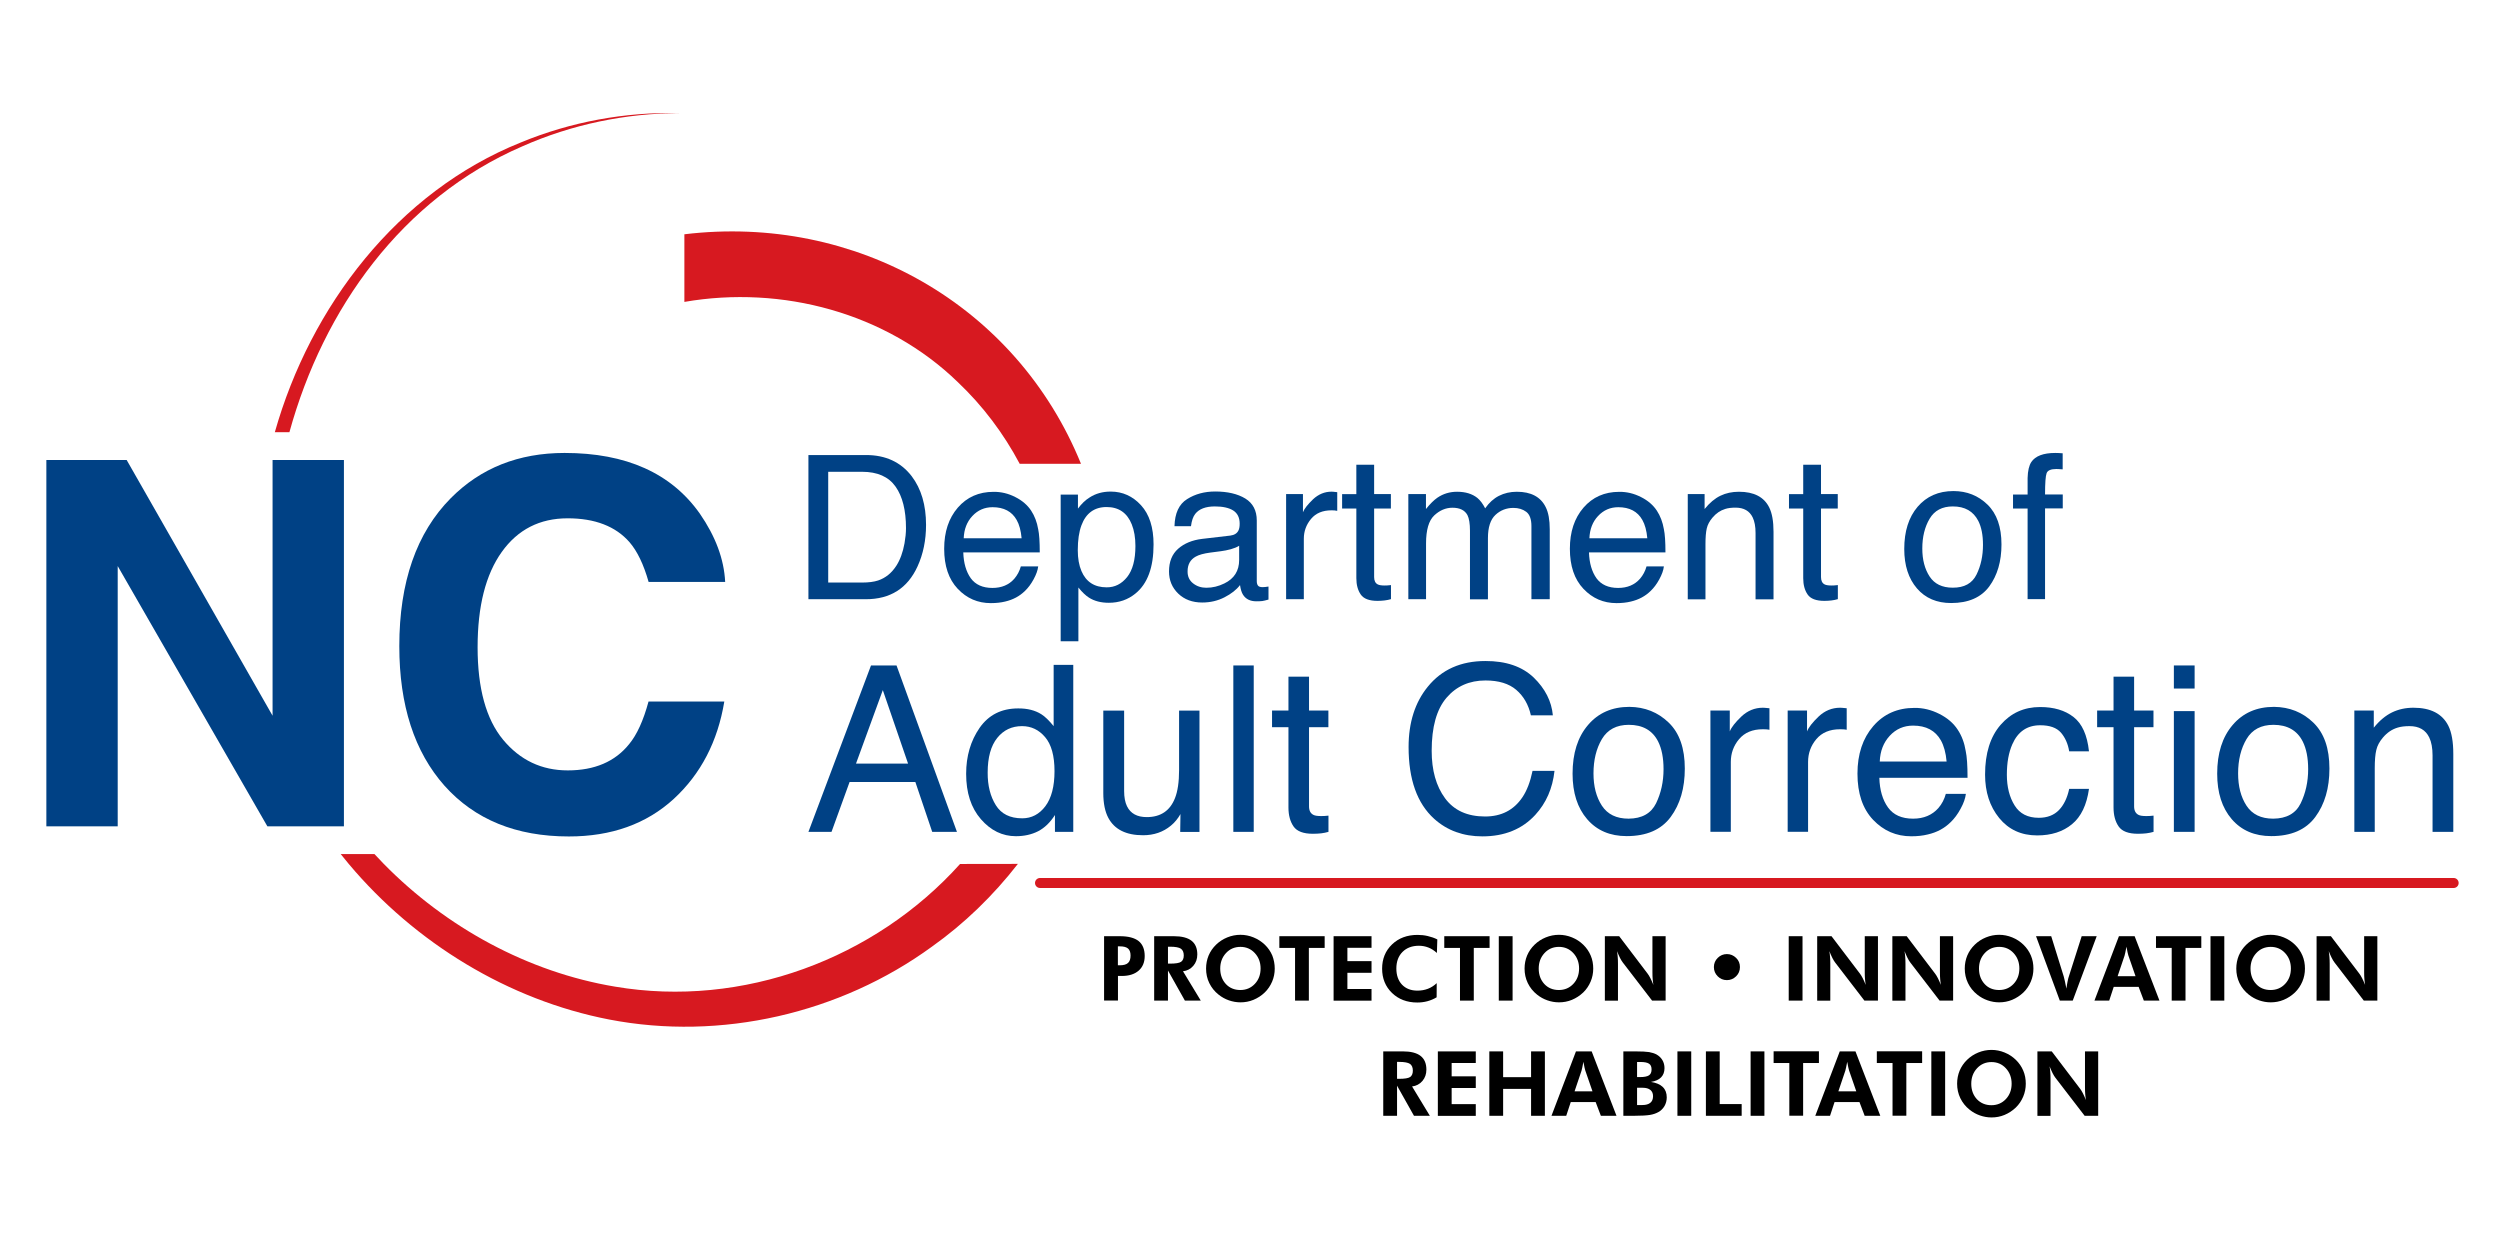 <?xml version="1.0" encoding="utf-8"?>
<!-- Generator: Adobe Illustrator 26.1.0, SVG Export Plug-In . SVG Version: 6.00 Build 0)  -->
<svg version="1.2" baseProfile="tiny" id="Layer_1" xmlns="http://www.w3.org/2000/svg" xmlns:xlink="http://www.w3.org/1999/xlink"
	 x="0px" y="0px" viewBox="0 0 288 144" overflow="visible" xml:space="preserve">
<g>
	<g id="Layer_6_00000070100659698673506730000011333373147023522711_">
		<g id="Rectangle_Color_00000011745175013564568140000012911918929594702519_">
			<g id="Brocken_Circle_00000158727929647088948710000006125169515192606363_">
				<path id="Tip_00000109746296237487468320000015946539267983814072_" fill="#D71920" d="M31.66,49.79
					c4.1-14.5,14.14-27.67,28.32-33.37c5.79-2.4,12.07-3.54,18.3-3.39c-6.23,0.01-12.45,1.32-18.11,3.83
					c-13.87,6-22.92,18.73-26.83,32.93H31.66z"/>
				<path id="Bottom_00000114065614449484113770000012261522374650388865_" fill="#D71920" d="M117.26,99.52
					c-2.83,3.64-6.16,6.88-9.91,9.54c-10.56,7.7-24.32,10.87-37.16,8.39c-11.63-2.25-22.38-8.83-30.01-17.92
					c-0.31-0.37-0.62-0.75-0.93-1.14l3.89,0c0.36,0.38,0.72,0.76,1.08,1.14c7.18,7.31,16.61,12.46,26.63,14.13
					c14.7,2.5,29.94-3.21,39.75-14.13L117.26,99.52z"/>
				<path id="Base_00000115492442089970469740000006634380030821490615_" fill="#D71920" d="M117.47,53.43
					c-1.85-3.49-4.25-6.68-7.12-9.4c-8.24-8-20.28-11.2-31.51-9.25l0-7.79c19.7-2.37,38.25,8.14,45.69,26.44L117.47,53.43z"/>
			</g>
			<g id="Adult_Corrections_00000167379173283994856470000009284049802610677173_">
				<path fill="#004185" d="M100.34,76.66h2.94l6.96,19.17h-2.85l-1.94-5.74h-7.58l-2.08,5.74h-2.66L100.34,76.66z M104.61,87.97
					l-2.91-8.47l-3.09,8.47H104.61z"/>
				<path fill="#004185" d="M119.96,82.28c0.42,0.26,0.89,0.72,1.42,1.37v-7.06h2.26v19.24h-2.11v-1.94
					c-0.55,0.86-1.19,1.48-1.94,1.87c-0.75,0.38-1.6,0.57-2.56,0.57c-1.55,0-2.89-0.65-4.03-1.96c-1.14-1.31-1.7-3.05-1.7-5.23
					c0-2.04,0.52-3.8,1.55-5.29c1.04-1.49,2.52-2.24,4.44-2.24C118.35,81.6,119.25,81.83,119.96,82.28z M114.72,92.76
					c0.63,1.01,1.64,1.51,3.04,1.51c1.08,0,1.97-0.47,2.67-1.4c0.7-0.94,1.05-2.28,1.05-4.03c0-1.77-0.36-3.07-1.08-3.92
					c-0.72-0.85-1.61-1.27-2.66-1.27c-1.18,0-2.13,0.45-2.86,1.36c-0.73,0.91-1.1,2.24-1.1,3.99
					C113.77,90.5,114.09,91.75,114.72,92.76z"/>
				<path fill="#004185" d="M129.5,81.85v9.28c0,0.71,0.11,1.3,0.33,1.75c0.41,0.84,1.17,1.25,2.28,1.25c1.59,0,2.68-0.73,3.25-2.19
					c0.31-0.78,0.47-1.86,0.47-3.22v-6.86h2.35v13.98h-2.22l0.03-2.06c-0.3,0.53-0.67,0.98-1.11,1.34c-0.88,0.73-1.95,1.1-3.2,1.1
					c-1.96,0-3.29-0.67-4-2c-0.38-0.71-0.58-1.67-0.58-2.86v-9.5H129.5z"/>
				<path fill="#004185" d="M142.08,76.66h2.35v19.17h-2.35V76.66z"/>
				<path fill="#004185" d="M148.42,77.95h2.38v3.9h2.23v1.92h-2.23v9.12c0,0.49,0.17,0.81,0.5,0.98c0.18,0.1,0.49,0.14,0.91,0.14
					c0.11,0,0.23,0,0.37-0.01c0.13-0.01,0.28-0.02,0.46-0.04v1.87c-0.27,0.08-0.55,0.13-0.84,0.17c-0.29,0.03-0.61,0.05-0.95,0.05
					c-1.1,0-1.84-0.28-2.23-0.84c-0.39-0.56-0.59-1.29-0.59-2.19v-9.25h-1.89v-1.92h1.89V77.95z"/>
				<path fill="#004185" d="M176.68,78.05c1.32,1.28,2.06,2.73,2.21,4.36h-2.53c-0.28-1.24-0.84-2.21-1.69-2.94
					c-0.84-0.72-2.02-1.08-3.54-1.08c-1.85,0-3.35,0.66-4.49,1.99c-1.14,1.33-1.71,3.36-1.71,6.11c0,2.25,0.51,4.07,1.54,5.47
					c1.03,1.4,2.57,2.1,4.61,2.1c1.88,0,3.31-0.74,4.3-2.21c0.52-0.77,0.91-1.79,1.17-3.05h2.53c-0.22,2.02-0.96,3.71-2.22,5.08
					c-1.51,1.64-3.54,2.47-6.09,2.47c-2.2,0-4.05-0.67-5.55-2.02c-1.97-1.78-2.95-4.54-2.95-8.27c0-2.83,0.74-5.15,2.22-6.96
					c1.6-1.97,3.81-2.95,6.62-2.95C173.49,76.14,175.35,76.78,176.68,78.05z"/>
				<path fill="#004185" d="M192.24,83.25c1.24,1.2,1.85,2.96,1.85,5.29c0,2.25-0.54,4.11-1.63,5.58c-1.09,1.47-2.78,2.2-5.07,2.2
					c-1.91,0-3.43-0.65-4.55-1.95c-1.12-1.3-1.68-3.04-1.68-5.24c0-2.35,0.59-4.22,1.78-5.61c1.18-1.39,2.77-2.09,4.77-2.09
					C189.49,81.45,191,82.05,192.24,83.25z M190.78,92.54c0.57-1.18,0.86-2.49,0.86-3.93c0-1.3-0.21-2.36-0.62-3.18
					c-0.65-1.29-1.78-1.93-3.38-1.93c-1.42,0-2.45,0.55-3.1,1.64c-0.65,1.1-0.97,2.42-0.97,3.96c0,1.49,0.32,2.72,0.97,3.72
					c0.65,0.99,1.67,1.49,3.07,1.49C189.15,94.3,190.2,93.71,190.78,92.54z"/>
				<path fill="#004185" d="M197.04,81.85h2.23v2.41c0.18-0.47,0.63-1.04,1.34-1.72c0.71-0.67,1.54-1.01,2.47-1.01
					c0.04,0,0.12,0,0.22,0.01c0.1,0.01,0.28,0.03,0.54,0.05v2.48c-0.14-0.03-0.27-0.04-0.39-0.05c-0.12-0.01-0.25-0.01-0.38-0.01
					c-1.18,0-2.09,0.38-2.73,1.14c-0.64,0.76-0.95,1.64-0.95,2.63v8.04h-2.35V81.85z"/>
				<path fill="#004185" d="M205.94,81.85h2.23v2.41c0.18-0.47,0.63-1.04,1.34-1.72c0.71-0.67,1.54-1.01,2.47-1.01
					c0.04,0,0.12,0,0.22,0.01c0.1,0.01,0.28,0.03,0.54,0.05v2.48c-0.14-0.03-0.27-0.04-0.39-0.05c-0.12-0.01-0.25-0.01-0.38-0.01
					c-1.18,0-2.09,0.38-2.73,1.14c-0.64,0.76-0.95,1.64-0.95,2.63v8.04h-2.35V81.85z"/>
				<path fill="#004185" d="M223.41,82.24c0.93,0.47,1.63,1.07,2.11,1.81c0.47,0.7,0.78,1.53,0.93,2.47
					c0.14,0.64,0.21,1.67,0.21,3.08H216.5c0.04,1.42,0.38,2.56,1,3.42c0.62,0.86,1.58,1.29,2.89,1.29c1.22,0,2.19-0.41,2.91-1.22
					c0.41-0.47,0.69-1.02,0.86-1.64h2.31c-0.06,0.51-0.26,1.09-0.61,1.72c-0.34,0.63-0.73,1.15-1.15,1.55
					c-0.71,0.7-1.58,1.17-2.63,1.41c-0.56,0.14-1.2,0.21-1.9,0.21c-1.73,0-3.19-0.63-4.4-1.9c-1.2-1.27-1.8-3.04-1.8-5.32
					c0-2.24,0.61-4.07,1.82-5.47c1.21-1.4,2.79-2.1,4.75-2.1C221.53,81.54,222.48,81.77,223.41,82.24z M224.25,87.73
					c-0.09-1.02-0.32-1.83-0.66-2.44c-0.64-1.13-1.7-1.7-3.2-1.7c-1.07,0-1.97,0.39-2.69,1.17c-0.72,0.78-1.11,1.77-1.15,2.97
					H224.25z"/>
				<path fill="#004185" d="M238.87,82.6c0.99,0.77,1.58,2.08,1.78,3.95h-2.28c-0.14-0.86-0.46-1.58-0.95-2.15
					c-0.5-0.57-1.29-0.85-2.39-0.85c-1.5,0-2.57,0.73-3.21,2.19c-0.42,0.95-0.63,2.12-0.63,3.51c0,1.4,0.3,2.58,0.89,3.53
					c0.59,0.96,1.52,1.43,2.79,1.43c0.97,0,1.75-0.3,2.32-0.89c0.57-0.59,0.96-1.41,1.18-2.44h2.28c-0.26,1.85-0.91,3.21-1.96,4.07
					c-1.04,0.86-2.38,1.29-4.01,1.29c-1.83,0-3.28-0.67-4.37-2c-1.09-1.34-1.63-3-1.63-5.01c0-2.45,0.6-4.36,1.79-5.73
					c1.19-1.37,2.71-2.05,4.55-2.05C236.6,81.45,237.89,81.83,238.87,82.6z"/>
				<path fill="#004185" d="M243.47,77.95h2.38v3.9h2.23v1.92h-2.23v9.12c0,0.49,0.17,0.81,0.5,0.98c0.18,0.1,0.49,0.14,0.91,0.14
					c0.11,0,0.23,0,0.37-0.01c0.13-0.01,0.28-0.02,0.46-0.04v1.87c-0.27,0.08-0.55,0.13-0.84,0.17c-0.29,0.03-0.61,0.05-0.95,0.05
					c-1.1,0-1.84-0.28-2.23-0.84c-0.39-0.56-0.59-1.29-0.59-2.19v-9.25h-1.89v-1.92h1.89V77.95z"/>
				<path fill="#004185" d="M250.43,76.66h2.39v2.66h-2.39V76.66z M250.43,81.92h2.39v13.91h-2.39V81.92z"/>
				<path fill="#004185" d="M266.5,83.25c1.24,1.2,1.85,2.96,1.85,5.29c0,2.25-0.54,4.11-1.63,5.58c-1.09,1.47-2.78,2.2-5.07,2.2
					c-1.91,0-3.43-0.65-4.55-1.95c-1.12-1.3-1.68-3.04-1.68-5.24c0-2.35,0.59-4.22,1.78-5.61c1.18-1.39,2.77-2.09,4.77-2.09
					C263.75,81.45,265.26,82.05,266.5,83.25z M265.04,92.54c0.57-1.18,0.86-2.49,0.86-3.93c0-1.3-0.21-2.36-0.62-3.18
					c-0.65-1.29-1.78-1.93-3.38-1.93c-1.42,0-2.45,0.55-3.1,1.64c-0.65,1.1-0.97,2.42-0.97,3.96c0,1.49,0.32,2.72,0.97,3.72
					c0.65,0.99,1.67,1.49,3.07,1.49C263.41,94.3,264.47,93.71,265.04,92.54z"/>
				<path fill="#004185" d="M271.23,81.85h2.23v1.98c0.66-0.82,1.36-1.4,2.1-1.76c0.74-0.36,1.56-0.54,2.47-0.54
					c1.98,0,3.32,0.69,4.02,2.08c0.38,0.76,0.57,1.84,0.57,3.25v8.97h-2.39v-8.81c0-0.85-0.13-1.54-0.38-2.06
					c-0.42-0.87-1.17-1.31-2.27-1.31c-0.56,0-1.01,0.06-1.37,0.17c-0.64,0.19-1.21,0.57-1.7,1.15c-0.39,0.46-0.65,0.94-0.76,1.43
					c-0.12,0.49-0.18,1.19-0.18,2.11v7.32h-2.35V81.85z"/>
			</g>
			<g id="Department_of_00000070815400366719322990000009363709964193564828_">
				<path fill="#004185" d="M93.13,52.42h6.64c2.25,0,4,0.81,5.25,2.43c1.11,1.46,1.66,3.34,1.66,5.62c0,1.76-0.33,3.36-0.98,4.78
					c-1.15,2.52-3.14,3.78-5.95,3.78h-6.62V52.42z M99.32,67.11c0.74,0,1.36-0.08,1.84-0.24c0.86-0.29,1.56-0.86,2.1-1.7
					c0.43-0.67,0.75-1.53,0.94-2.58c0.11-0.63,0.17-1.21,0.17-1.74c0-2.06-0.4-3.66-1.2-4.79c-0.8-1.14-2.09-1.71-3.86-1.71h-3.9
					v12.76H99.32z"/>
				<path fill="#004185" d="M116.96,57.26c0.8,0.4,1.41,0.93,1.83,1.57c0.4,0.61,0.67,1.32,0.81,2.14c0.12,0.56,0.18,1.45,0.18,2.67
					h-8.81c0.04,1.23,0.33,2.22,0.86,2.97c0.54,0.74,1.37,1.12,2.5,1.12c1.05,0,1.9-0.35,2.52-1.06c0.35-0.41,0.6-0.88,0.75-1.42h2
					c-0.05,0.44-0.23,0.94-0.53,1.49c-0.3,0.55-0.63,0.99-1,1.34c-0.61,0.6-1.37,1.01-2.28,1.22c-0.49,0.12-1.04,0.18-1.65,0.18
					c-1.5,0-2.77-0.55-3.81-1.65c-1.04-1.1-1.56-2.63-1.56-4.61c0-1.95,0.52-3.52,1.57-4.74c1.05-1.21,2.42-1.82,4.11-1.82
					C115.33,56.65,116.16,56.85,116.96,57.26z M117.69,62.01c-0.08-0.88-0.27-1.59-0.57-2.11c-0.55-0.98-1.48-1.47-2.77-1.47
					c-0.93,0-1.7,0.34-2.33,1.01c-0.63,0.67-0.96,1.53-1,2.57H117.69z"/>
				<path fill="#004185" d="M122.19,56.98h1.99v1.61c0.41-0.55,0.85-0.98,1.34-1.28c0.69-0.45,1.5-0.68,2.43-0.68
					c1.38,0,2.54,0.53,3.5,1.58c0.96,1.05,1.44,2.55,1.44,4.51c0,2.64-0.69,4.52-2.08,5.65c-0.88,0.72-1.9,1.07-3.07,1.07
					c-0.92,0-1.68-0.2-2.3-0.6c-0.36-0.23-0.77-0.61-1.21-1.16v6.19h-2.04V56.98z M129.85,66.47c0.63-0.8,0.95-1.98,0.95-3.57
					c0-0.96-0.14-1.79-0.42-2.49c-0.53-1.33-1.5-2-2.9-2c-1.41,0-2.38,0.71-2.9,2.11c-0.28,0.75-0.42,1.71-0.42,2.87
					c0,0.93,0.14,1.73,0.42,2.39c0.53,1.25,1.5,1.88,2.9,1.88C128.42,67.67,129.21,67.27,129.85,66.47z"/>
				<path fill="#004185" d="M141.73,61.7c0.47-0.06,0.78-0.26,0.94-0.59c0.09-0.18,0.14-0.44,0.14-0.78c0-0.7-0.25-1.2-0.74-1.52
					c-0.49-0.31-1.2-0.47-2.12-0.47c-1.06,0-1.81,0.29-2.26,0.86c-0.25,0.32-0.41,0.79-0.49,1.42h-1.9c0.04-1.5,0.52-2.54,1.45-3.12
					c0.93-0.59,2.01-0.88,3.24-0.88c1.42,0,2.58,0.27,3.47,0.81c0.88,0.54,1.32,1.39,1.32,2.53v6.98c0,0.21,0.04,0.38,0.13,0.51
					c0.09,0.13,0.27,0.19,0.55,0.19c0.09,0,0.19-0.01,0.31-0.02s0.23-0.03,0.36-0.05v1.5c-0.32,0.09-0.56,0.15-0.72,0.17
					c-0.17,0.02-0.39,0.03-0.68,0.03c-0.7,0-1.21-0.25-1.53-0.75c-0.17-0.26-0.28-0.64-0.35-1.12c-0.41,0.54-1.01,1.01-1.79,1.41
					c-0.78,0.4-1.63,0.6-2.57,0.6c-1.12,0-2.04-0.34-2.75-1.02s-1.07-1.53-1.07-2.56c0-1.12,0.35-1.99,1.05-2.61
					c0.7-0.62,1.62-1,2.76-1.14L141.73,61.7z M137.44,67.2c0.43,0.34,0.94,0.51,1.53,0.51c0.72,0,1.41-0.17,2.08-0.5
					c1.13-0.55,1.7-1.45,1.7-2.7v-1.64c-0.25,0.16-0.57,0.29-0.96,0.4c-0.39,0.11-0.78,0.18-1.15,0.23l-1.23,0.16
					c-0.74,0.1-1.29,0.25-1.66,0.46c-0.63,0.35-0.94,0.92-0.94,1.69C136.8,66.4,137.01,66.86,137.44,67.2z"/>
				<path fill="#004185" d="M148.17,56.92h1.93v2.09c0.16-0.41,0.55-0.9,1.16-1.49c0.62-0.58,1.33-0.88,2.14-0.88
					c0.04,0,0.1,0,0.19,0.01c0.09,0.01,0.24,0.02,0.46,0.05v2.15c-0.12-0.02-0.23-0.04-0.33-0.05c-0.1-0.01-0.21-0.01-0.33-0.01
					c-1.03,0-1.81,0.33-2.36,0.99c-0.55,0.66-0.83,1.42-0.83,2.28v6.97h-2.04V56.92z"/>
				<path fill="#004185" d="M156.24,53.54h2.06v3.38h1.93v1.66h-1.93v7.9c0,0.42,0.14,0.71,0.43,0.85c0.16,0.08,0.42,0.12,0.79,0.12
					c0.1,0,0.2,0,0.32-0.01c0.11-0.01,0.24-0.02,0.4-0.04v1.62c-0.23,0.07-0.48,0.12-0.73,0.15c-0.25,0.03-0.53,0.05-0.82,0.05
					c-0.95,0-1.59-0.24-1.93-0.73s-0.51-1.12-0.51-1.89v-8.02h-1.64v-1.66h1.64V53.54z"/>
				<path fill="#004185" d="M162.26,56.92h2.01v1.72c0.48-0.6,0.92-1.03,1.31-1.3c0.67-0.46,1.43-0.69,2.28-0.69
					c0.96,0,1.74,0.24,2.33,0.71c0.33,0.27,0.63,0.67,0.9,1.2c0.45-0.65,0.98-1.13,1.59-1.44c0.61-0.31,1.3-0.47,2.06-0.47
					c1.63,0,2.74,0.59,3.32,1.76c0.32,0.63,0.47,1.49,0.47,2.56v8.06h-2.11v-8.41c0-0.81-0.2-1.36-0.6-1.66
					c-0.4-0.3-0.9-0.45-1.48-0.45c-0.8,0-1.49,0.27-2.06,0.8c-0.58,0.54-0.87,1.43-0.87,2.68v7.05h-2.07v-7.9
					c0-0.82-0.1-1.42-0.29-1.8c-0.31-0.57-0.89-0.85-1.73-0.85c-0.77,0-1.47,0.3-2.1,0.89c-0.63,0.6-0.94,1.67-0.94,3.23v6.42h-2.04
					V56.92z"/>
				<path fill="#004185" d="M189.04,57.26c0.8,0.4,1.41,0.93,1.83,1.57c0.4,0.61,0.67,1.32,0.81,2.14c0.12,0.56,0.18,1.45,0.18,2.67
					h-8.81c0.04,1.23,0.33,2.22,0.86,2.97c0.54,0.74,1.37,1.12,2.5,1.12c1.05,0,1.9-0.35,2.52-1.06c0.35-0.41,0.6-0.88,0.75-1.42h2
					c-0.05,0.44-0.23,0.94-0.53,1.49c-0.3,0.55-0.63,0.99-1,1.34c-0.61,0.6-1.37,1.01-2.28,1.22c-0.49,0.12-1.04,0.18-1.65,0.18
					c-1.5,0-2.77-0.55-3.81-1.65s-1.56-2.63-1.56-4.61c0-1.95,0.52-3.52,1.57-4.74c1.05-1.21,2.42-1.82,4.11-1.82
					C187.41,56.65,188.23,56.85,189.04,57.26z M189.77,62.01c-0.08-0.88-0.27-1.59-0.57-2.11c-0.55-0.98-1.48-1.47-2.77-1.47
					c-0.93,0-1.7,0.34-2.33,1.01c-0.63,0.67-0.96,1.53-1,2.57H189.77z"/>
				<path fill="#004185" d="M194.44,56.92h1.93v1.72c0.57-0.71,1.18-1.22,1.82-1.53c0.64-0.31,1.35-0.46,2.14-0.46
					c1.72,0,2.88,0.6,3.48,1.8c0.33,0.66,0.5,1.59,0.5,2.82v7.77h-2.07V61.4c0-0.74-0.11-1.33-0.33-1.79
					c-0.36-0.75-1.02-1.13-1.97-1.13c-0.48,0-0.88,0.05-1.19,0.15c-0.56,0.17-1.05,0.5-1.47,1c-0.34,0.4-0.56,0.81-0.66,1.24
					c-0.1,0.43-0.15,1.03-0.15,1.83v6.34h-2.04V56.92z"/>
				<path fill="#004185" d="M207.72,53.54h2.06v3.38h1.93v1.66h-1.93v7.9c0,0.42,0.14,0.71,0.43,0.85c0.16,0.08,0.42,0.12,0.79,0.12
					c0.1,0,0.2,0,0.32-0.01c0.11-0.01,0.24-0.02,0.4-0.04v1.62c-0.23,0.07-0.48,0.12-0.73,0.15c-0.25,0.03-0.53,0.05-0.82,0.05
					c-0.95,0-1.59-0.24-1.93-0.73c-0.34-0.49-0.51-1.12-0.51-1.89v-8.02h-1.64v-1.66h1.64V53.54z"/>
				<path fill="#004185" d="M228.96,58.13c1.07,1.04,1.61,2.57,1.61,4.59c0,1.95-0.47,3.56-1.41,4.84
					c-0.94,1.27-2.41,1.91-4.39,1.91c-1.65,0-2.97-0.56-3.94-1.69c-0.97-1.13-1.46-2.64-1.46-4.54c0-2.03,0.51-3.65,1.54-4.86
					c1.03-1.2,2.4-1.81,4.13-1.81C226.58,56.57,227.89,57.09,228.96,58.13z M227.7,66.18c0.5-1.02,0.74-2.16,0.74-3.41
					c0-1.13-0.18-2.05-0.54-2.76c-0.57-1.11-1.54-1.67-2.93-1.67c-1.23,0-2.12,0.47-2.68,1.42c-0.56,0.95-0.84,2.09-0.84,3.43
					c0,1.29,0.28,2.36,0.84,3.22c0.56,0.86,1.45,1.29,2.66,1.29C226.29,67.71,227.2,67.2,227.7,66.18z"/>
				<path fill="#004185" d="M234.01,53.22c0.47-0.69,1.39-1.04,2.75-1.04c0.13,0,0.26,0,0.4,0.01c0.14,0.01,0.29,0.02,0.46,0.03
					v1.85c-0.21-0.01-0.37-0.02-0.46-0.03c-0.1,0-0.18-0.01-0.27-0.01c-0.63,0-1,0.16-1.12,0.48c-0.12,0.32-0.18,1.14-0.18,2.45
					h2.04v1.61h-2.04v10.45h-2.01V58.58h-1.68v-1.61h1.68v-1.9C233.6,54.23,233.75,53.62,234.01,53.22z"/>
			</g>
			<g id="NC_00000109713537034021774510000010687133602470836356_">
				<path fill="#004185" d="M39.61,95.19H30.8L13.56,65.21v29.98H5.34v-42.2h9.25L31.4,82.45V52.99h8.22V95.19z"/>
				<path fill="#004185" d="M77.61,92.04c-3.15,2.88-7.18,4.32-12.08,4.32c-6.07,0-10.84-1.95-14.32-5.84
					C47.74,86.61,46,81.25,46,74.43c0-7.37,1.98-13.05,5.93-17.04c3.44-3.47,7.81-5.21,13.11-5.21c7.1,0,12.29,2.33,15.58,6.99
					c1.81,2.62,2.79,5.24,2.92,7.87h-8.82c-0.57-2.02-1.31-3.55-2.2-4.58c-1.6-1.83-3.98-2.75-7.13-2.75
					c-3.21,0-5.74,1.29-7.59,3.88c-1.85,2.59-2.78,6.25-2.78,10.98c0,4.73,0.98,8.28,2.93,10.64c1.96,2.36,4.44,3.54,7.46,3.54
					c3.09,0,5.45-1.01,7.07-3.03c0.9-1.09,1.64-2.72,2.23-4.9h8.73C82.68,85.42,80.74,89.16,77.61,92.04z"/>
			</g>
		</g>
	</g>
	
		<line fill="none" stroke="#D71920" stroke-width="1.153" stroke-linecap="round" stroke-miterlimit="10" x1="119.81" y1="101.72" x2="282.66" y2="101.72"/>
	<g>
		<path d="M127.19,115.27v-7.42h1.82c0.97,0,1.69,0.19,2.16,0.56c0.46,0.37,0.7,0.95,0.7,1.72c0,0.72-0.23,1.28-0.7,1.69
			c-0.47,0.41-1.12,0.61-1.94,0.61h-0.44v2.83H127.19z M128.78,111.2h0.23c0.43,0,0.75-0.09,0.94-0.27c0.2-0.18,0.29-0.47,0.29-0.86
			c0-0.37-0.1-0.63-0.29-0.8c-0.2-0.17-0.51-0.25-0.94-0.25h-0.23V111.2z"/>
		<path d="M138.33,115.27h-1.83l-1.95-3.47v3.47h-1.59v-7.42h2.27c0.9,0,1.58,0.17,2.03,0.52c0.45,0.35,0.67,0.88,0.67,1.58
			c0,0.51-0.15,0.95-0.46,1.31c-0.31,0.36-0.7,0.57-1.19,0.63L138.33,115.27z M134.55,111.01h0.24c0.64,0,1.07-0.07,1.27-0.21
			s0.31-0.38,0.31-0.73c0-0.37-0.11-0.62-0.33-0.78c-0.22-0.15-0.64-0.23-1.25-0.23h-0.24V111.01z"/>
		<path d="M146.85,111.58c0,0.53-0.1,1.03-0.3,1.5c-0.2,0.47-0.48,0.89-0.85,1.25c-0.38,0.37-0.82,0.65-1.3,0.85
			c-0.48,0.2-0.98,0.29-1.5,0.29c-0.45,0-0.9-0.08-1.33-0.23c-0.43-0.15-0.83-0.37-1.19-0.66c-0.47-0.37-0.82-0.82-1.07-1.33
			s-0.37-1.07-0.37-1.67c0-0.53,0.1-1.04,0.29-1.5c0.2-0.47,0.48-0.88,0.86-1.25c0.37-0.36,0.8-0.64,1.29-0.84s1-0.3,1.52-0.3
			c0.52,0,1.02,0.1,1.51,0.3s0.92,0.48,1.3,0.84c0.38,0.37,0.66,0.78,0.86,1.25C146.75,110.55,146.85,111.05,146.85,111.58z
			 M142.89,114.05c0.67,0,1.23-0.24,1.67-0.71c0.44-0.47,0.66-1.06,0.66-1.77c0-0.7-0.22-1.29-0.66-1.77
			c-0.44-0.48-1-0.72-1.66-0.72c-0.67,0-1.23,0.24-1.67,0.72c-0.44,0.48-0.66,1.07-0.66,1.78c0,0.72,0.22,1.31,0.65,1.78
			C141.65,113.82,142.21,114.05,142.89,114.05z"/>
		<path d="M150.78,109.2v6.07h-1.59v-6.07h-1.81v-1.35h5.22v1.35H150.78z"/>
		<path d="M153.63,115.27v-7.42H158v1.34h-2.78v1.53H158v1.35h-2.78v1.86H158v1.35H153.63z"/>
		<path d="M165.53,109.78c-0.32-0.29-0.65-0.5-0.99-0.63s-0.7-0.2-1.08-0.2c-0.79,0-1.42,0.24-1.89,0.71
			c-0.47,0.47-0.71,1.11-0.71,1.91c0,0.78,0.22,1.4,0.65,1.86c0.44,0.46,1.03,0.69,1.78,0.69c0.43,0,0.83-0.07,1.2-0.21
			s0.71-0.36,1.02-0.65l-0.01,1.63c-0.34,0.2-0.69,0.35-1.06,0.45s-0.76,0.15-1.17,0.15c-1.18,0-2.15-0.37-2.91-1.1
			c-0.76-0.74-1.14-1.67-1.14-2.8c0-1.13,0.38-2.06,1.14-2.79c0.76-0.73,1.74-1.1,2.94-1.1c0.4,0,0.79,0.04,1.17,0.13
			s0.75,0.21,1.11,0.39L165.53,109.78z"/>
		<path d="M169.78,109.2v6.07h-1.59v-6.07h-1.81v-1.35h5.22v1.35H169.78z"/>
		<path d="M172.66,115.27v-7.42h1.59v7.42H172.66z"/>
		<path d="M183.54,111.58c0,0.53-0.1,1.03-0.3,1.5c-0.2,0.47-0.48,0.89-0.85,1.25c-0.39,0.37-0.82,0.65-1.3,0.85
			c-0.48,0.2-0.98,0.29-1.5,0.29c-0.45,0-0.9-0.08-1.33-0.23c-0.43-0.15-0.83-0.37-1.19-0.66c-0.47-0.37-0.82-0.82-1.07-1.33
			c-0.25-0.52-0.37-1.07-0.37-1.67c0-0.53,0.1-1.04,0.29-1.5c0.2-0.47,0.48-0.88,0.86-1.25c0.37-0.36,0.8-0.64,1.29-0.84
			c0.49-0.2,1-0.3,1.52-0.3c0.52,0,1.02,0.1,1.51,0.3s0.92,0.48,1.29,0.84c0.38,0.37,0.66,0.78,0.86,1.25
			S183.54,111.05,183.54,111.58z M179.58,114.05c0.67,0,1.23-0.24,1.67-0.71c0.44-0.47,0.66-1.06,0.66-1.77
			c0-0.7-0.22-1.29-0.66-1.77s-1-0.72-1.66-0.72c-0.67,0-1.23,0.24-1.67,0.72c-0.44,0.48-0.66,1.07-0.66,1.78
			c0,0.72,0.22,1.31,0.65,1.78C178.34,113.82,178.9,114.05,179.58,114.05z"/>
		<path d="M184.88,115.27v-7.42h1.65l3.28,4.32c0.09,0.12,0.2,0.29,0.31,0.51c0.11,0.22,0.23,0.48,0.35,0.78
			c-0.04-0.22-0.06-0.44-0.08-0.65c-0.02-0.22-0.03-0.49-0.03-0.81v-4.15h1.52v7.42h-1.56l-3.38-4.4c-0.09-0.12-0.2-0.29-0.31-0.51
			c-0.11-0.22-0.23-0.49-0.35-0.79c0.04,0.21,0.06,0.43,0.08,0.65s0.03,0.49,0.03,0.82v4.24H184.88z"/>
		<path d="M197.44,111.41c0-0.42,0.15-0.77,0.44-1.06c0.29-0.29,0.65-0.44,1.06-0.44c0.41,0,0.76,0.15,1.06,0.44
			s0.44,0.64,0.44,1.06s-0.15,0.77-0.44,1.06c-0.3,0.29-0.65,0.44-1.06,0.44c-0.42,0-0.77-0.15-1.06-0.44
			C197.59,112.18,197.44,111.83,197.44,111.41z"/>
		<path d="M206.06,115.27v-7.42h1.59v7.42H206.06z"/>
		<path d="M209.34,115.27v-7.42h1.65l3.28,4.32c0.09,0.12,0.2,0.29,0.31,0.51c0.11,0.22,0.23,0.48,0.35,0.78
			c-0.04-0.22-0.06-0.44-0.08-0.65c-0.02-0.22-0.03-0.49-0.03-0.81v-4.15h1.52v7.42h-1.56l-3.38-4.4c-0.09-0.12-0.2-0.29-0.31-0.51
			c-0.11-0.22-0.23-0.49-0.35-0.79c0.04,0.21,0.06,0.43,0.08,0.65s0.03,0.49,0.03,0.82v4.24H209.34z"/>
		<path d="M218,115.27v-7.42h1.65l3.28,4.32c0.09,0.12,0.2,0.29,0.31,0.51c0.11,0.22,0.23,0.48,0.35,0.78
			c-0.04-0.22-0.06-0.44-0.08-0.65c-0.02-0.22-0.03-0.49-0.03-0.81v-4.15H225v7.42h-1.56l-3.38-4.4c-0.09-0.12-0.2-0.29-0.31-0.51
			c-0.11-0.22-0.23-0.49-0.35-0.79c0.04,0.21,0.06,0.43,0.08,0.65s0.03,0.49,0.03,0.82v4.24H218z"/>
		<path d="M234.25,111.58c0,0.53-0.1,1.03-0.3,1.5c-0.2,0.47-0.48,0.89-0.85,1.25c-0.39,0.37-0.82,0.65-1.3,0.85
			c-0.48,0.2-0.98,0.29-1.5,0.29c-0.45,0-0.9-0.08-1.33-0.23c-0.43-0.15-0.83-0.37-1.19-0.66c-0.47-0.37-0.82-0.82-1.07-1.33
			c-0.25-0.52-0.37-1.07-0.37-1.67c0-0.53,0.1-1.04,0.29-1.5c0.2-0.47,0.48-0.88,0.86-1.25c0.37-0.36,0.8-0.64,1.29-0.84
			c0.49-0.2,1-0.3,1.52-0.3c0.52,0,1.02,0.1,1.51,0.3s0.92,0.48,1.29,0.84c0.38,0.37,0.66,0.78,0.86,1.25
			S234.25,111.05,234.25,111.58z M230.3,114.05c0.67,0,1.23-0.24,1.67-0.71c0.44-0.47,0.66-1.06,0.66-1.77
			c0-0.7-0.22-1.29-0.66-1.77s-1-0.72-1.66-0.72c-0.67,0-1.23,0.24-1.67,0.72c-0.44,0.48-0.66,1.07-0.66,1.78
			c0,0.72,0.22,1.31,0.65,1.78C229.05,113.82,229.61,114.05,230.3,114.05z"/>
		<path d="M237.29,115.27l-2.74-7.42h1.75l1.44,4.63c0.03,0.09,0.07,0.27,0.13,0.53c0.06,0.26,0.12,0.55,0.18,0.88
			c0.04-0.32,0.09-0.6,0.14-0.85c0.05-0.25,0.1-0.45,0.16-0.61l1.46-4.58h1.73l-2.76,7.42H237.29z"/>
		<path d="M241.28,115.27l2.82-7.42h1.81l2.86,7.42h-1.8l-0.6-1.58h-2.87l-0.52,1.58H241.28z M246.01,112.45l-0.83-2.4
			c-0.02-0.07-0.05-0.19-0.09-0.36c-0.04-0.17-0.08-0.38-0.12-0.63c-0.04,0.24-0.09,0.46-0.13,0.65c-0.04,0.19-0.07,0.32-0.09,0.38
			l-0.8,2.37H246.01z"/>
		<path d="M251.77,109.2v6.07h-1.59v-6.07h-1.81v-1.35h5.22v1.35H251.77z"/>
		<path d="M254.65,115.27v-7.42h1.59v7.42H254.65z"/>
		<path d="M265.53,111.58c0,0.53-0.1,1.03-0.3,1.5c-0.2,0.47-0.48,0.89-0.85,1.25c-0.39,0.37-0.82,0.65-1.3,0.85
			c-0.48,0.2-0.98,0.29-1.5,0.29c-0.45,0-0.9-0.08-1.33-0.23c-0.43-0.15-0.83-0.37-1.19-0.66c-0.47-0.37-0.82-0.82-1.07-1.33
			c-0.25-0.52-0.37-1.07-0.37-1.67c0-0.53,0.1-1.04,0.29-1.5c0.2-0.47,0.48-0.88,0.86-1.25c0.37-0.36,0.8-0.64,1.29-0.84
			c0.49-0.2,1-0.3,1.52-0.3c0.52,0,1.02,0.1,1.51,0.3s0.92,0.48,1.29,0.84c0.38,0.37,0.66,0.78,0.86,1.25
			S265.53,111.05,265.53,111.58z M261.58,114.05c0.67,0,1.23-0.24,1.67-0.71c0.44-0.47,0.66-1.06,0.66-1.77
			c0-0.7-0.22-1.29-0.66-1.77s-1-0.72-1.66-0.72c-0.67,0-1.23,0.24-1.67,0.72c-0.44,0.48-0.66,1.07-0.66,1.78
			c0,0.72,0.22,1.31,0.65,1.78C260.33,113.82,260.89,114.05,261.58,114.05z"/>
		<path d="M266.87,115.27v-7.42h1.65l3.28,4.32c0.09,0.12,0.2,0.29,0.31,0.51c0.11,0.22,0.23,0.48,0.35,0.78
			c-0.04-0.22-0.06-0.44-0.08-0.65c-0.02-0.22-0.03-0.49-0.03-0.81v-4.15h1.52v7.42h-1.56l-3.38-4.4c-0.09-0.12-0.2-0.29-0.31-0.51
			c-0.11-0.22-0.23-0.49-0.35-0.79c0.04,0.21,0.06,0.43,0.08,0.65s0.03,0.49,0.03,0.82v4.24H266.87z"/>
		<path d="M164.72,128.54h-1.83l-1.95-3.47v3.47h-1.59v-7.42h2.27c0.9,0,1.58,0.17,2.03,0.52s0.67,0.88,0.67,1.58
			c0,0.51-0.15,0.95-0.46,1.31s-0.7,0.57-1.19,0.63L164.72,128.54z M160.94,124.28h0.24c0.64,0,1.07-0.07,1.27-0.21
			s0.31-0.38,0.31-0.73c0-0.37-0.11-0.62-0.33-0.78c-0.22-0.15-0.64-0.23-1.25-0.23h-0.24V124.28z"/>
		<path d="M165.64,128.54v-7.42h4.37v1.34h-2.78v1.53h2.78v1.35h-2.78v1.86h2.78v1.35H165.64z"/>
		<path d="M171.57,128.54v-7.42h1.59v2.97h3.22v-2.97h1.59v7.42h-1.59v-3.1h-3.22v3.1H171.57z"/>
		<path d="M178.73,128.54l2.82-7.42h1.81l2.86,7.42h-1.8l-0.6-1.58h-2.87l-0.52,1.58H178.73z M183.45,125.71l-0.83-2.4
			c-0.02-0.07-0.05-0.19-0.09-0.36c-0.04-0.17-0.08-0.38-0.12-0.63c-0.04,0.24-0.09,0.46-0.13,0.65c-0.04,0.19-0.07,0.32-0.09,0.38
			l-0.8,2.37H183.45z"/>
		<path d="M187.01,128.54v-7.42h1.39c0.72,0,1.25,0.03,1.58,0.08c0.33,0.06,0.62,0.15,0.86,0.28c0.29,0.17,0.51,0.38,0.67,0.65
			s0.24,0.58,0.24,0.92c0,0.44-0.13,0.79-0.39,1.06c-0.26,0.27-0.65,0.44-1.17,0.53c0.6,0.09,1.05,0.28,1.36,0.58
			c0.31,0.3,0.46,0.7,0.46,1.2c0,0.36-0.09,0.7-0.26,1c-0.18,0.3-0.42,0.54-0.72,0.7c-0.27,0.15-0.59,0.26-0.96,0.32
			c-0.37,0.06-0.98,0.1-1.83,0.1h-0.16H187.01z M188.59,124.08h0.35c0.48,0,0.82-0.07,1.02-0.2c0.2-0.13,0.3-0.36,0.3-0.68
			c0-0.31-0.09-0.53-0.29-0.66c-0.19-0.13-0.52-0.2-1-0.2h-0.38V124.08z M188.59,127.3h0.62c0.4,0,0.7-0.09,0.91-0.26
			c0.21-0.17,0.31-0.43,0.31-0.76c0-0.31-0.1-0.55-0.31-0.72c-0.21-0.17-0.5-0.25-0.89-0.25h-0.64V127.3z"/>
		<path d="M193.24,128.54v-7.42h1.59v7.42H193.24z"/>
		<path d="M196.52,128.54v-7.42h1.59v6.07h2.53v1.35H196.52z"/>
		<path d="M201.67,128.54v-7.42h1.59v7.42H201.67z"/>
		<path d="M207.72,122.46v6.07h-1.59v-6.07h-1.81v-1.35h5.22v1.35H207.72z"/>
		<path d="M209.12,128.54l2.82-7.42h1.81l2.86,7.42h-1.8l-0.6-1.58h-2.87l-0.52,1.58H209.12z M213.84,125.71l-0.83-2.4
			c-0.02-0.07-0.05-0.19-0.09-0.36c-0.04-0.17-0.08-0.38-0.12-0.63c-0.04,0.24-0.09,0.46-0.13,0.65c-0.04,0.19-0.07,0.32-0.09,0.38
			l-0.8,2.37H213.84z"/>
		<path d="M219.61,122.46v6.07h-1.59v-6.07h-1.81v-1.35h5.22v1.35H219.61z"/>
		<path d="M222.49,128.54v-7.42h1.59v7.42H222.49z"/>
		<path d="M233.37,124.84c0,0.53-0.1,1.03-0.3,1.5c-0.2,0.47-0.48,0.89-0.85,1.25c-0.39,0.37-0.82,0.65-1.3,0.85
			c-0.48,0.2-0.98,0.29-1.5,0.29c-0.45,0-0.9-0.08-1.33-0.23c-0.43-0.15-0.83-0.37-1.19-0.66c-0.47-0.37-0.82-0.82-1.07-1.33
			c-0.25-0.52-0.37-1.07-0.37-1.67c0-0.53,0.1-1.04,0.29-1.5c0.2-0.47,0.48-0.88,0.86-1.25c0.37-0.36,0.8-0.64,1.29-0.84
			c0.49-0.2,1-0.3,1.52-0.3c0.52,0,1.02,0.1,1.51,0.3s0.92,0.48,1.29,0.84c0.38,0.37,0.66,0.78,0.86,1.25
			S233.37,124.31,233.37,124.84z M229.41,127.32c0.67,0,1.23-0.24,1.67-0.71c0.44-0.47,0.66-1.06,0.66-1.77
			c0-0.7-0.22-1.29-0.66-1.77s-1-0.72-1.66-0.72c-0.67,0-1.23,0.24-1.67,0.72c-0.44,0.48-0.66,1.07-0.66,1.78
			c0,0.72,0.22,1.31,0.65,1.78C228.17,127.08,228.73,127.32,229.41,127.32z"/>
		<path d="M234.71,128.54v-7.42h1.65l3.28,4.32c0.09,0.12,0.2,0.29,0.31,0.51c0.11,0.22,0.23,0.48,0.35,0.78
			c-0.04-0.22-0.06-0.44-0.08-0.65c-0.02-0.22-0.03-0.49-0.03-0.81v-4.15h1.52v7.42h-1.56l-3.38-4.4c-0.09-0.12-0.2-0.29-0.31-0.51
			c-0.11-0.22-0.23-0.49-0.35-0.79c0.04,0.21,0.06,0.43,0.08,0.65s0.03,0.49,0.03,0.82v4.24H234.71z"/>
	</g>
</g>
</svg>
